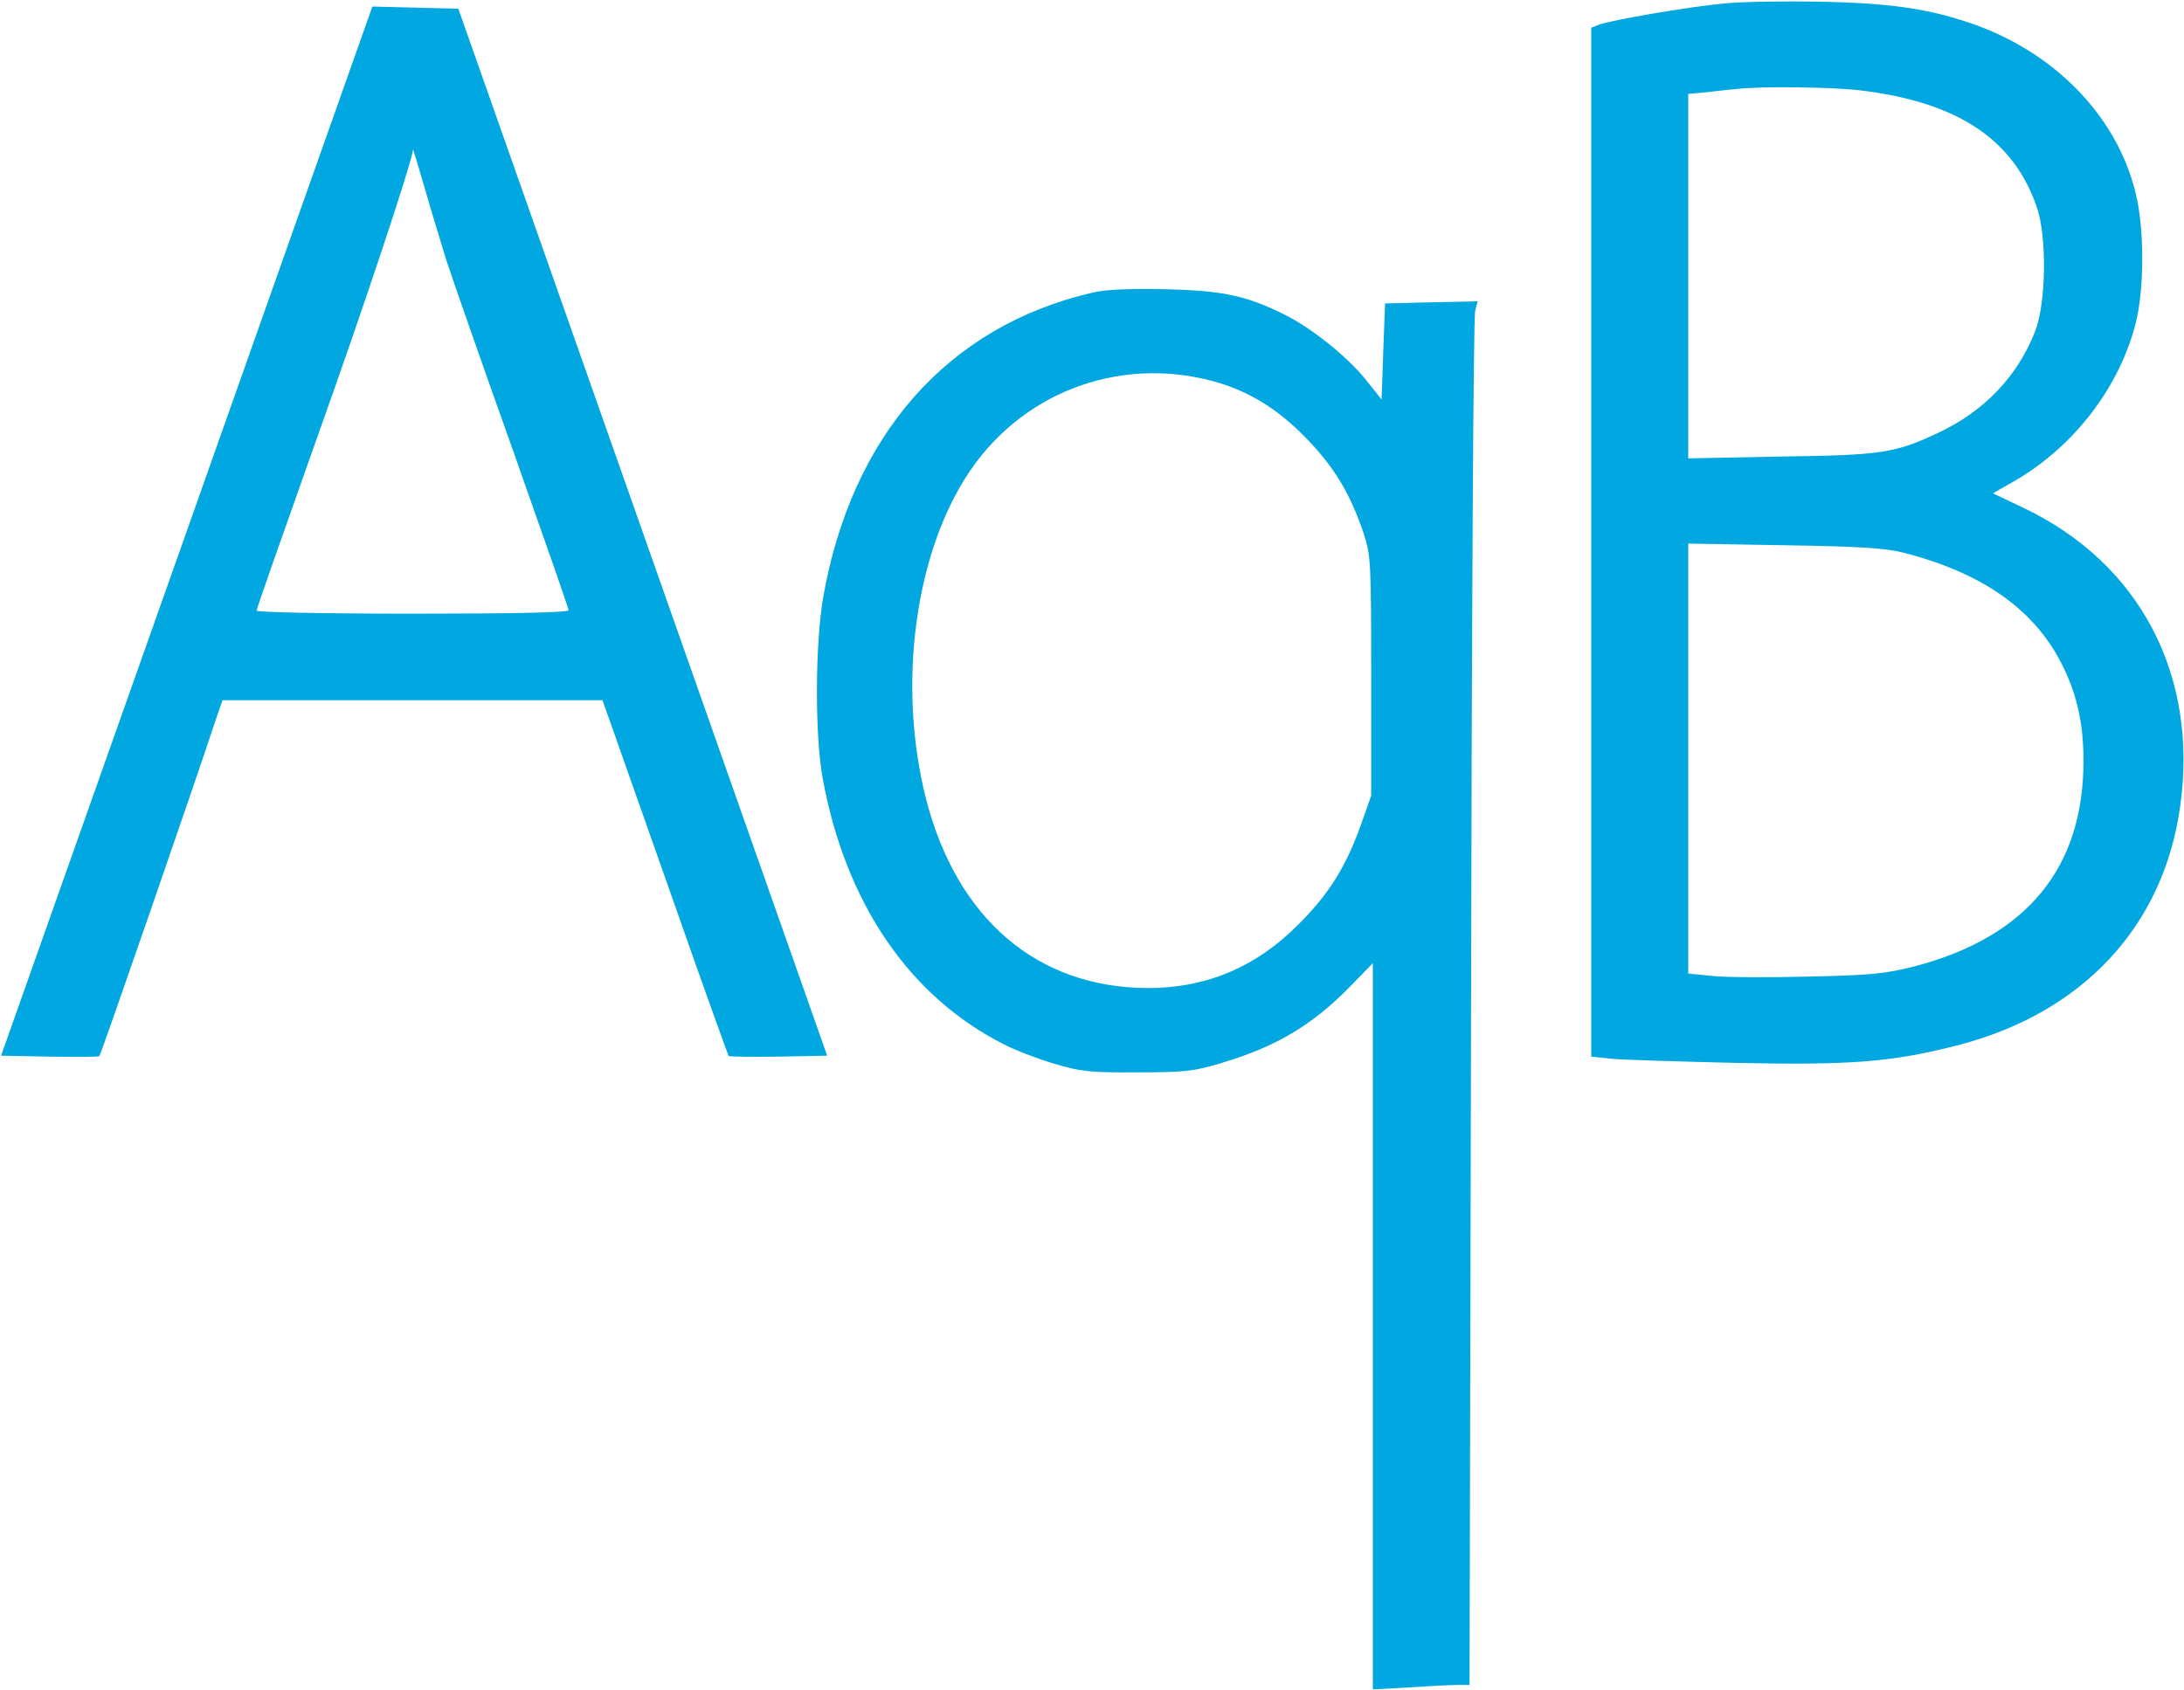 <svg version="1.2" xmlns="http://www.w3.org/2000/svg" viewBox="0 0 1430 1107" width="1430" height="1107">
	<title>safari-pinned-tab-svg</title>
	<style>
		.s0 { fill: #00a7e1 } 
	</style>
	<g id="Layer">
		<path id="Layer" fill-rule="evenodd" class="s0" d="m1191.7 1.1c43.5 0.9 68.1 4.1 95.3 13 58.1 18.6 101.5 63.6 112.4 117.1 4.7 23.6 4.3 59.3-1 80.4-10.6 41.8-40.1 80.4-78.5 102.9l-15 8.6 20 9.5c76.3 36.4 114.6 109.5 102.6 195.5-10.9 78.8-64.2 135.8-146.6 156.7-42.7 10.9-69.9 12.9-144.8 11.3-37.5-0.9-74-2-81.1-2.7l-13.1-1.4v-673.8l5.2-2.1c7.9-2.9 58.1-11.6 81.5-13.8 11.5-1.2 39.9-1.6 63.1-1.2zm-55.6 57.3c-3.7 0.2-12.3 1.3-18.7 2l-12 1.1v238.7l60.8-1.2c66.1-0.9 74.3-2.2 102.6-15.4 30.2-14.1 52.2-37 63.8-66.8 7.1-18.4 7.7-61.3 1.2-80.6-15-44.7-51.8-69.2-114.9-76.9-17.7-2.3-67.2-3-82.8-0.9zm32.4 298.7l-63.1-1.1v281.6l14.8 1.5c8.1 1 36.5 1.2 63.1 0.5 42.2-0.9 50.8-1.8 70.6-6.8 73.3-19.3 110.3-64.5 110.3-134.4 0-25.5-4.6-45-15-65-18.4-35.2-52.2-58.5-103.1-71.5-11.3-2.9-29-4.1-77.6-4.8zm-924.7-352.8l56.3 1.4 241.5 685.7-31.6 0.6c-17.4 0.3-32.2 0-32.9-0.4-0.4-0.7-16.3-44.5-34.7-97.2-18.6-52.9-37-104.9-40.9-116l-7-19.8h-248.8l-4.1 11.8c-12.2 37.3-75.5 220.3-76.5 221.2-0.4 0.7-15.2 0.7-32.6 0.4l-31.8-0.6 121.6-343.6zm34.1 118.3c-4.1-14.3-7.5-25.4-7.5-24.5-0.9 8.9-32.7 104.5-63.8 191.4-21.1 59.5-38.6 109.2-38.6 110.4 0 1.1 43.6 2 102.2 2 66.5 0 102.1-0.7 102.1-2.3 0-1.1-16.6-48.6-36.5-104.9-20.2-56.5-39.7-112.6-43.6-124.4-3.6-11.8-10.2-33.4-14.3-47.7zm484.8 66.8c37.7 0.9 53.1 4.1 78.3 16.6 17.7 8.8 40.9 27.4 52.9 42.2l10.7 13.4 1.1-31.3 1.2-31.6 30.4-0.7 30.2-0.7-1.6 6.4c-1.2 3.4-2.3 207.3-2.7 453.2l-1 446.6h-7.4c-4.1 0-18.4 0.7-31.6 1.6l-24.3 1.3v-475.6l-15.2 15.6c-24.5 25-48.1 39.1-84 49.8-17.9 5.4-23.6 6.1-55.1 6.1-31.8 0.2-37-0.5-55.2-5.9-11.1-3.4-25.4-8.9-31.8-12.3-62.2-31.3-103.9-92.6-118.9-174.1-5.2-28.2-5-87.4 0.2-118.3 18.6-106.5 81.5-178 176.2-200 8.1-2.1 24.7-2.8 47.6-2.3zm-127.1 118.3c-36.5 53.1-48.3 140.5-29.3 215.4 20.2 78.8 72.9 123.8 145.3 124 38.1 0 70.8-13.6 98.7-41.8 20.2-20.2 31.1-37.9 41.1-66l6.4-18.2v-78.3c0-76.1-0.2-78.8-5.2-94.3-8.2-23.8-17.7-40.6-34.3-58.3-18.6-20-36.8-32-59-39.1-61.8-19-127.1 3.4-163.7 56.6z"/>
	</g>
</svg>